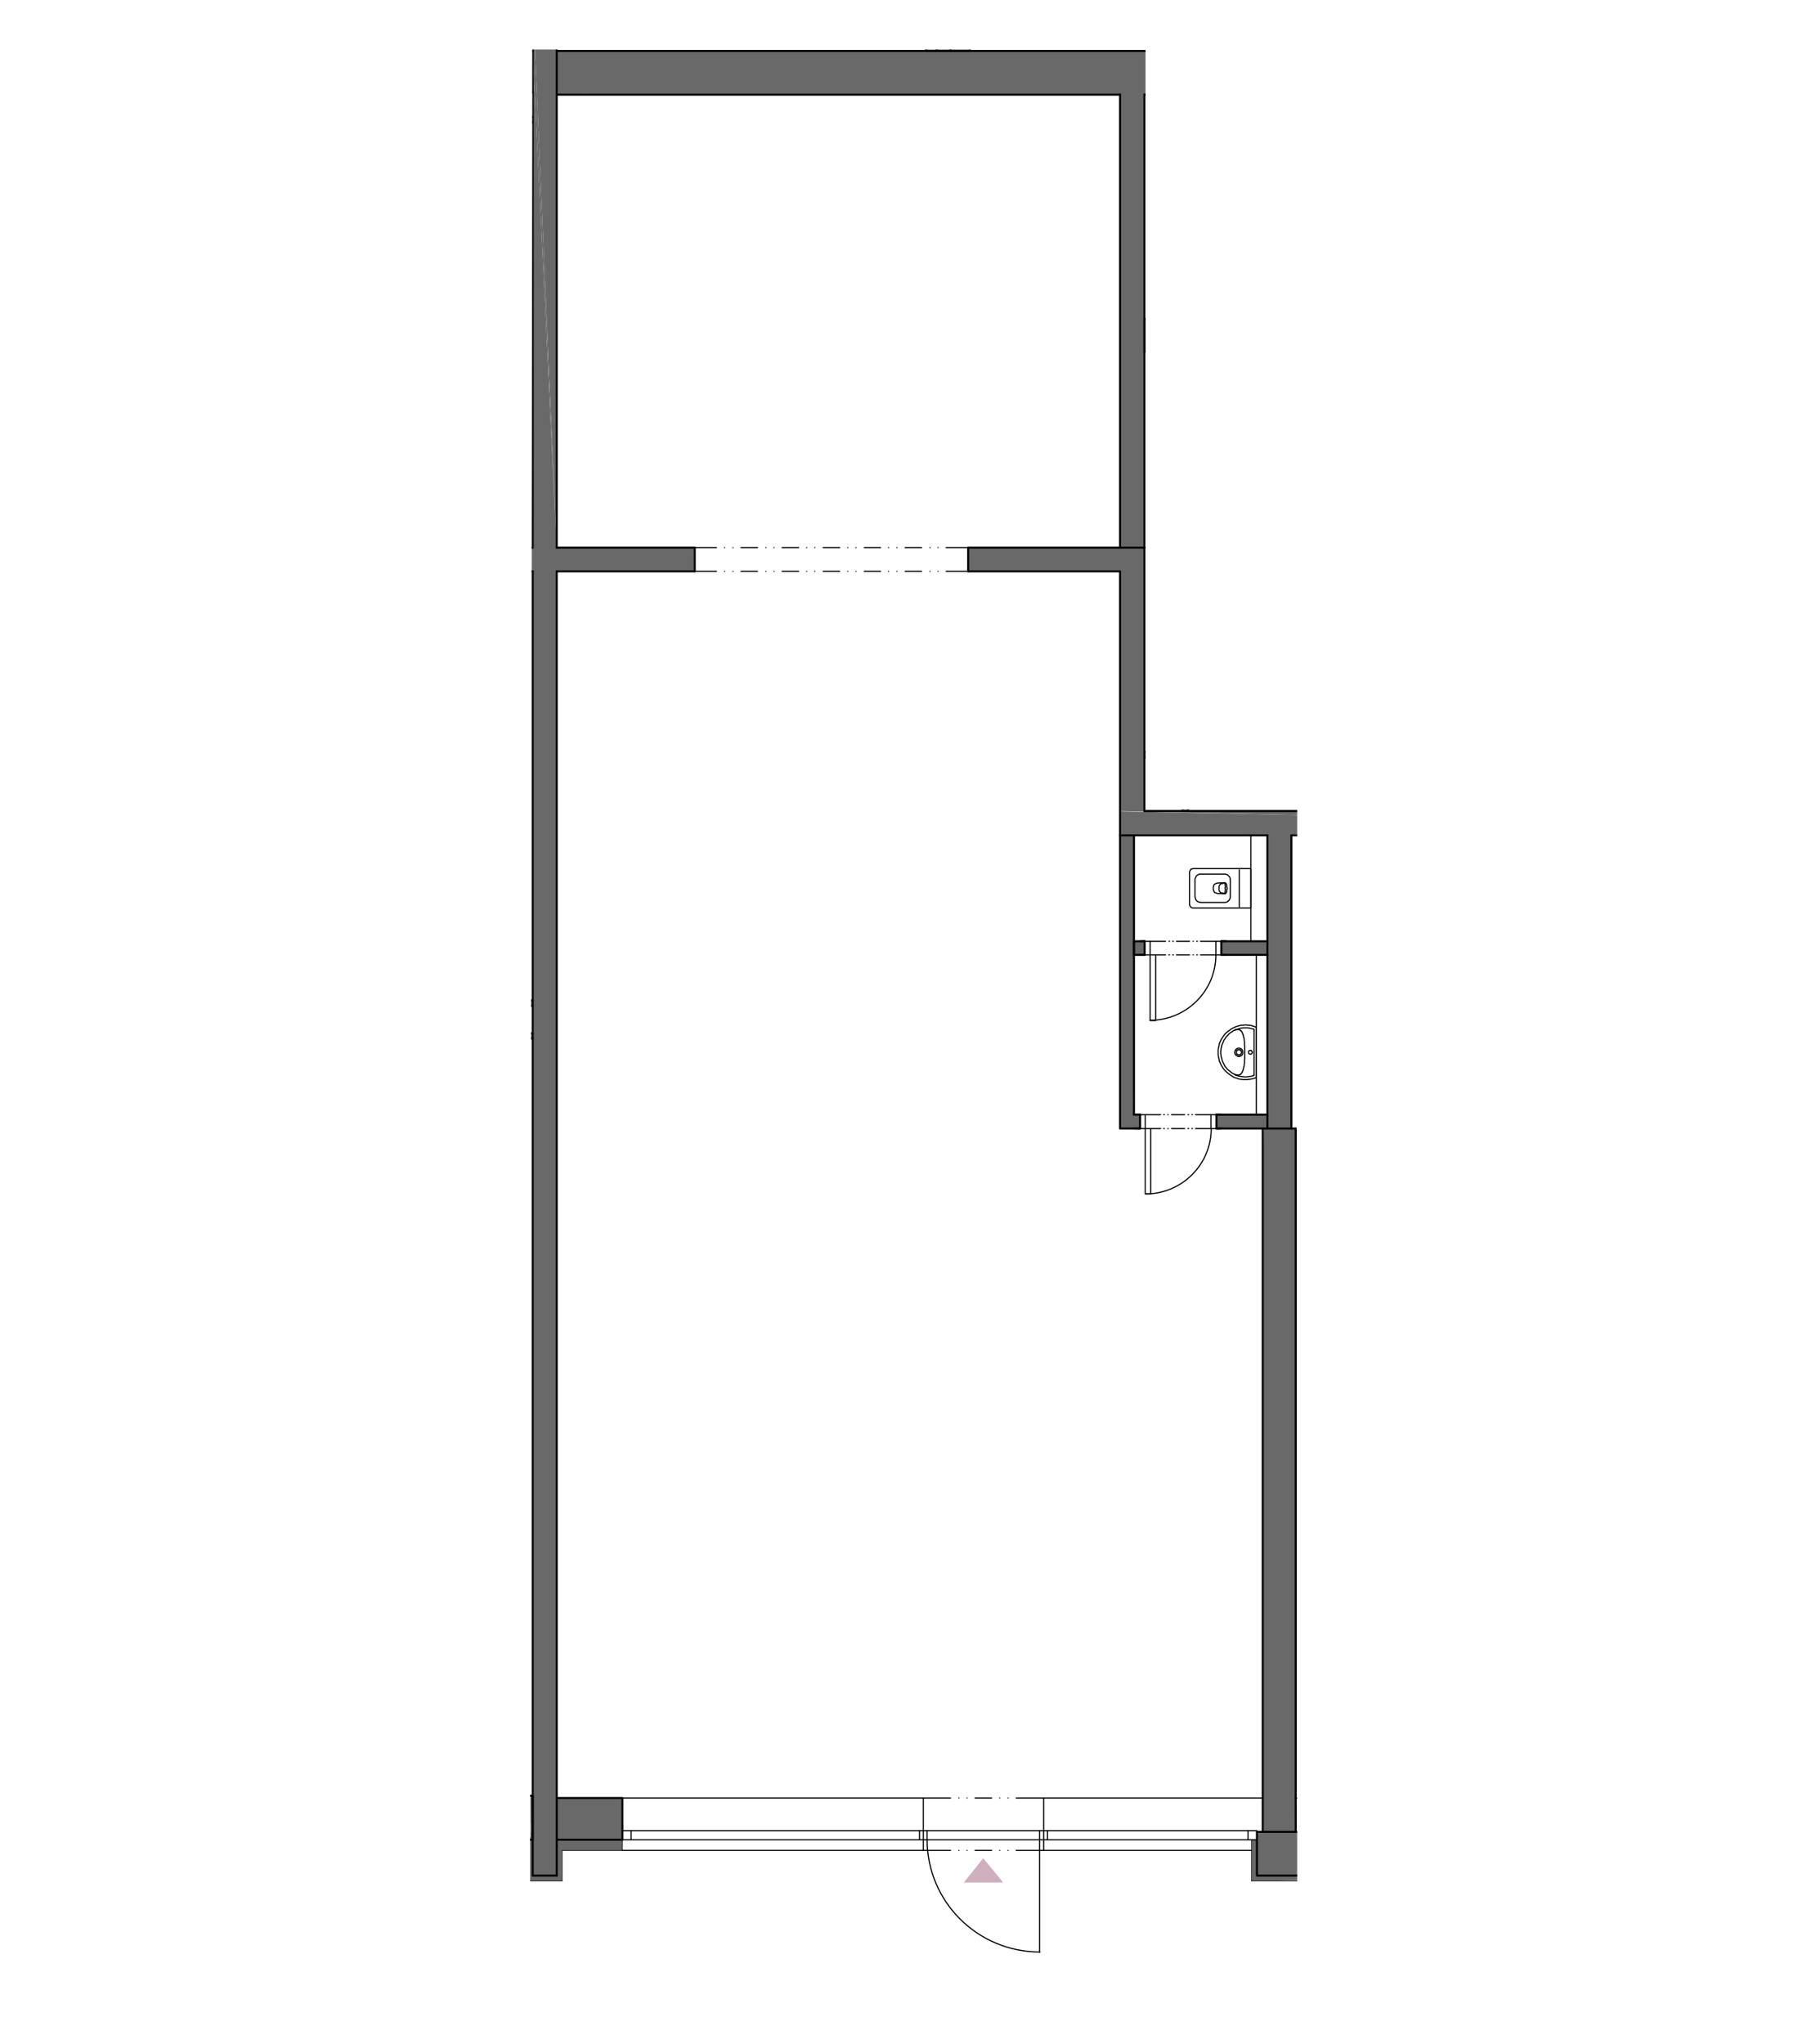 <?xml version="1.0" encoding="UTF-8"?>
<svg xmlns="http://www.w3.org/2000/svg" xmlns:xlink="http://www.w3.org/1999/xlink" version="1.1" viewBox="0 0 624.5 706.2">
  <defs>
    <style>
      .cls-1, .cls-2, .cls-3, .cls-4 {
        fill: none;
      }

      .cls-5 {
        fill: #cfafbd;
      }

      .cls-2 {
        stroke-width: .4px;
      }

      .cls-2, .cls-3, .cls-4 {
        stroke: #000;
        stroke-linecap: round;
        stroke-linejoin: round;
      }

      .cls-3 {
        stroke-width: .2px;
      }

      .cls-6 {
        fill: #696969;
      }

      .cls-4 {
        stroke-width: .7px;
      }

      .cls-7 {
        clip-path: url(#clippath);
      }
    </style>
    <clipPath id="clippath">
      <polygon class="cls-1" points="448.3 676.7 448.3 279.7 395.9 279.7 395.9 119.6 395.9 17.1 184 17.1 183.2 605.5 183.2 650.8 297.1 650.8 297.1 676.7 448.3 676.7"/>
    </clipPath>
  </defs>
  <!-- Generator: Adobe Illustrator 28.7.1, SVG Export Plug-In . SVG Version: 1.2.0 Build 142)  -->
  <g>
    <g id="Layer_2">
      <g id="Layer_1">
        <g id="Layer_1-2">
          <g class="cls-7">
            <g>
              <g>
                <polygon class="cls-6" points="183.3 358.7 183.3 358.6 183.3 358.6 183.3 358.7"/>
                <polygon class="cls-6" points="183.3 357 183.3 358.6 184.1 357 183.3 357"/>
                <polygon class="cls-6" points="183.2 42.3 184.1 42.3 183.2 42.2 183.2 42.3"/>
                <polygon class="cls-6" points="429.5 121.5 448.3 121.5 448.3 111.5 429.5 110.2 429.5 121.5"/>
                <polygon class="cls-6" points="443.7 110.1 429.5 110.1 448.3 111.5 448.3 110.1 448.3 108.8 444 110.1 443.7 110.1"/>
                <polygon class="cls-6" points="334.8 17.1 334.7 17.1 320.1 17.1 335.2 17.6 335.2 17.1 334.8 17.1"/>
                <path class="cls-6" d="M387.2,288.6v4.6c.1,0,0-4.6,0-4.6v96.5h0v4.7h0c0,0,4.8,0,4.8,0h0c0,0,2.1,0,2.1,0v-4.7h-2.2l-.4-7.4.5,7.4v-55.2h3.8,0v-4.7h-3.7,0c0,.1,0,.1,0,.1h0v-36.7h46.1v36.6h-15.9v4.7h15.9v55.2h-17.6v4.7h16.1c0,0,0,4.1,0,4.1l-.2-4v243h-2l1.5,1.6-1.5-1.5v2.6h-1.9v12.4h0v1.9l15.8-.3h0v-2.7h0v-14h-.5v-243h-1.5v-101.3h2v-7l-61.1-1.3v8.3ZM434.4,648l3.2-.3-2.2.3h-1.1ZM447.7,632.9l-.3-6.6.4,6.6h0Z"/>
                <polygon class="cls-6" points="184.1 17.1 184.1 17.1 184.1 17.1 184.1 17.1"/>
                <polygon class="cls-6" points="184.1 17.1 192.4 189.2 184.9 17.1 184.1 17.1"/>
                <polygon class="cls-6" points="184.9 17.1 192.4 189.2 192.4 17.6 192.4 17.1 184.9 17.1"/>
                <polygon class="cls-6" points="240.1 197.4 240.1 189.2 238.2 189.2 238.8 189.2 192.4 189.2 184.1 17.1 184.1 17.6 183.3 17.6 183.3 31.8 183.2 31.8 183.2 31.9 183.3 31.9 184.1 31.9 184.1 40.4 183.3 40.4 183.3 42.2 184.1 42.2 184.1 42.3 184.1 189.2 183.3 189.2 183.3 193.5 183.3 193.5 183.3 193.5 183.2 193.5 183.2 197.4 184.1 197.4 184.1 197.4 184.1 345.6 183.3 345.6 183.3 347.3 184.1 347.5 183.2 347.3 183.2 347.5 184.1 347.5 184.1 347.5 184.1 356.9 184.1 357 184.1 357 183.3 358.6 184.1 358.8 183.2 358.7 183.2 358.8 184.1 358.8 184.1 358.8 184.1 620.4 184.1 620.5 183.3 634.7 183.2 634.7 183.2 639.1 183.2 639.3 183.2 643.9 183.2 648 183.2 649.9 188.3 649.9 188.3 649.9 194.3 649.9 194.4 649.9 194.3 649.9 194.3 639.4 215.1 639.4 215.1 639.4 215.1 635.6 215.1 635.6 215.1 621.2 192.4 621.2 215.1 635.6 215.1 635.6 192.4 621.2 192.4 197.4 240.1 197.4"/>
                <polygon class="cls-6" points="240.1 189.1 238.8 189.2 240.1 189.2 240.1 189.1"/>
                <path class="cls-6" d="M335.2,17.6h0l-15.1-.5v.5h-127.5c0,0,0,0,0,0h0,0v15l11.9-.2-11.9.3h194.7v1.7c.1,0,0-1.7,0-1.7v156.5h-52.5v8.3h52.5v82.7l61.2,1.4v-1.4h-37.7v-20.4h-15.1l13.2,1.9h0v18.5h-13.3l-.2-3.4.3,3.4v-18.5h13.2l-13.2-1.9h0v-62.3h0v-8.3h0v-56.5c0,0,0,.5,0,.5V32.7h48.1v1.6c0,0,0,75.8,0,75.8l4.6-1.4h0c0,0,0,0,0,0V17.6h-113.1ZM387.1,197.5h0l.3,3.1-.4-3.1Z"/>
                <polygon class="cls-6" points="183.3 634.6 184.1 620.4 183.3 620.4 183.3 634.6"/>
                <polygon class="cls-6" points="448.3 649.9 448.3 649.6 432.5 649.9 448.3 649.9"/>
              </g>
              <line class="cls-4" x1="446.3" y1="389.9" x2="446.3" y2="288.6"/>
              <line class="cls-4" x1="438" y1="389.9" x2="438" y2="288.6"/>
              <line class="cls-2" x1="434.2" y1="385.1" x2="434.2" y2="329.9"/>
              <line class="cls-2" x1="432.3" y1="325.2" x2="432.3" y2="288.6"/>
              <line class="cls-4" x1="183.2" y1="31.9" x2="184.1" y2="31.9"/>
              <line class="cls-4" x1="184.1" y1="17.6" x2="183.2" y2="17.6"/>
              <line class="cls-4" x1="184.1" y1="345.6" x2="183.2" y2="345.6"/>
              <line class="cls-4" x1="183.2" y1="347.5" x2="184.1" y2="347.5"/>
              <line class="cls-4" x1="183.2" y1="358.8" x2="184.1" y2="358.8"/>
              <line class="cls-4" x1="184.1" y1="357" x2="183.2" y2="357"/>
              <line class="cls-4" x1="183.2" y1="42.3" x2="184.1" y2="42.3"/>
              <line class="cls-4" x1="184.1" y1="40.4" x2="183.2" y2="40.4"/>
              <line class="cls-4" x1="395.5" y1="280.2" x2="395.5" y2="189.2"/>
              <line class="cls-4" x1="334.6" y1="197.4" x2="334.6" y2="189.2"/>
              <line class="cls-4" x1="240.1" y1="197.4" x2="240.1" y2="189.2"/>
              <line class="cls-4" x1="192.4" y1="648" x2="192.4" y2="197.4"/>
              <line class="cls-3" x1="194.3" y1="649.9" x2="194.3" y2="639.3"/>
              <line class="cls-4" x1="192.4" y1="189.2" x2="192.4" y2="17.1"/>
              <line class="cls-4" x1="184.1" y1="648" x2="184.1" y2="197.4"/>
              <line class="cls-4" x1="184.1" y1="189.2" x2="184.1" y2="17.1"/>
              <line class="cls-4" x1="395.5" y1="189.2" x2="395.5" y2="32.7"/>
              <line class="cls-4" x1="387.1" y1="32.7" x2="387.1" y2="189.2"/>
              <line class="cls-4" x1="387.1" y1="197.4" x2="387.1" y2="288.6"/>
              <polyline class="cls-4" points="387.1 288.6 387.1 389.9 391.9 389.9"/>
              <line class="cls-4" x1="391.9" y1="385.1" x2="391.9" y2="288.6"/>
              <line class="cls-4" x1="394" y1="385.1" x2="392.4" y2="385.1"/>
              <polyline class="cls-4" points="394 385.1 394 389.9 392.4 389.9"/>
              <line class="cls-4" x1="420.4" y1="385.1" x2="421.9" y2="385.1"/>
              <polyline class="cls-4" points="420.4 385.1 420.4 389.9 421.9 389.9"/>
              <line class="cls-4" x1="391.9" y1="389.9" x2="394" y2="389.9"/>
              <line class="cls-4" x1="420.4" y1="389.9" x2="438" y2="389.9"/>
              <line class="cls-4" x1="438" y1="385.1" x2="420.4" y2="385.1"/>
              <line class="cls-4" x1="394" y1="385.1" x2="391.9" y2="385.1"/>
              <line class="cls-4" x1="395.6" y1="325.2" x2="394.1" y2="325.2"/>
              <polyline class="cls-4" points="395.6 325.2 395.6 329.9 394.1 329.9"/>
              <line class="cls-4" x1="422.1" y1="325.2" x2="423.6" y2="325.2"/>
              <polyline class="cls-4" points="422.1 325.2 422.1 329.9 423.6 329.9"/>
              <line class="cls-4" x1="391.9" y1="329.9" x2="395.6" y2="329.9"/>
              <line class="cls-4" x1="422.1" y1="329.9" x2="438" y2="329.9"/>
              <line class="cls-4" x1="438" y1="325.2" x2="422.1" y2="325.2"/>
              <polyline class="cls-4" points="395.6 325.2 391.9 325.2 391.9 329.9"/>
              <polyline class="cls-4" points="410.6 280.2 410.6 259.8 408.7 259.8"/>
              <line class="cls-4" x1="408.7" y1="261.7" x2="408.7" y2="280.2"/>
              <line class="cls-4" x1="408.7" y1="259.8" x2="395.5" y2="259.8"/>
              <line class="cls-4" x1="395.5" y1="261.7" x2="408.7" y2="261.7"/>
              <line class="cls-4" x1="192.4" y1="32.7" x2="387.1" y2="32.7"/>
              <line class="cls-4" x1="395.5" y1="32.7" x2="448.3" y2="32.7"/>
              <line class="cls-4" x1="448.3" y1="17.6" x2="192.4" y2="17.6"/>
              <line class="cls-4" x1="443.6" y1="32.7" x2="443.6" y2="110.1"/>
              <line class="cls-4" x1="395.5" y1="121.5" x2="395.5" y2="110.1"/>
              <line class="cls-4" x1="429.5" y1="110.1" x2="431" y2="110.1"/>
              <polyline class="cls-4" points="429.5 110.1 429.5 121.5 431 121.5"/>
              <line class="cls-4" x1="429.5" y1="121.5" x2="448.3" y2="121.5"/>
              <line class="cls-4" x1="443.6" y1="110.1" x2="429.5" y2="110.1"/>
              <line class="cls-2" x1="429.5" y1="121.5" x2="423.8" y2="121.5"/>
              <line class="cls-2" x1="421" y1="121.5" x2="421" y2="121.5"/>
              <line class="cls-2" x1="418.1" y1="121.5" x2="418.1" y2="121.5"/>
              <line class="cls-2" x1="415.3" y1="121.5" x2="409.6" y2="121.5"/>
              <line class="cls-2" x1="406.8" y1="121.5" x2="406.8" y2="121.5"/>
              <line class="cls-2" x1="404" y1="121.5" x2="404" y2="121.5"/>
              <line class="cls-2" x1="401.1" y1="121.5" x2="395.5" y2="121.5"/>
              <line class="cls-2" x1="429.5" y1="110.1" x2="423.8" y2="110.1"/>
              <line class="cls-2" x1="421" y1="110.1" x2="421" y2="110.1"/>
              <line class="cls-2" x1="418.1" y1="110.1" x2="418.1" y2="110.1"/>
              <line class="cls-2" x1="415.3" y1="110.1" x2="409.6" y2="110.1"/>
              <line class="cls-2" x1="406.8" y1="110.1" x2="406.8" y2="110.1"/>
              <line class="cls-2" x1="404" y1="110.1" x2="404" y2="110.1"/>
              <line class="cls-2" x1="401.1" y1="110.1" x2="395.5" y2="110.1"/>
              <path class="cls-2" d="M397.4,151.7c16.7,0,30.3-13.5,30.3-30.2"/>
              <polyline class="cls-2" points="429.5 110.1 427.6 110.1 427.6 121.5 429.5 121.5"/>
              <line class="cls-3" x1="429.5" y1="121.5" x2="429.5" y2="110.1"/>
              <polyline class="cls-2" points="395.5 121.5 397.3 121.5 397.3 110.1 395.5 110.1"/>
              <line class="cls-3" x1="395.5" y1="110.1" x2="395.5" y2="121.5"/>
              <line class="cls-2" x1="397.3" y1="121.5" x2="397.3" y2="151.7"/>
              <polyline class="cls-3" points="429.5 110.1 429.5 121.5 429.5 110.1"/>
              <polyline class="cls-3" points="431 121.5 429.5 121.5 431 121.5"/>
              <polyline class="cls-3" points="431 110.1 429.5 110.1 431 110.1"/>
              <polyline class="cls-3" points="395.5 110.1 395.5 121.5 395.5 110.1"/>
              <line class="cls-2" x1="319.1" y1="639.3" x2="215.1" y2="639.3"/>
              <line class="cls-2" x1="360.7" y1="621.2" x2="436.4" y2="621.2"/>
              <line class="cls-2" x1="360.7" y1="639.3" x2="432.5" y2="639.3"/>
              <line class="cls-4" x1="328.5" y1="17.6" x2="328.5" y2="17.1"/>
              <polyline class="cls-4" points="323.8 17.1 323.8 17.6 328.5 17.6"/>
              <line class="cls-2" x1="293.7" y1="675.3" x2="293.7" y2="675.3"/>
              <line class="cls-2" x1="293.7" y1="672.5" x2="293.7" y2="672.5"/>
              <line class="cls-2" x1="293.7" y1="669.6" x2="293.7" y2="664"/>
              <line class="cls-2" x1="293.7" y1="661.2" x2="293.7" y2="661.2"/>
              <line class="cls-2" x1="293.7" y1="658.3" x2="293.7" y2="658.3"/>
              <polyline class="cls-2" points="293.7 655.5 293.7 651.8 288.8 651.8"/>
              <line class="cls-2" x1="286" y1="651.8" x2="286" y2="651.8"/>
              <line class="cls-2" x1="283.1" y1="651.8" x2="283.1" y2="651.8"/>
              <line class="cls-2" x1="280.3" y1="651.8" x2="274.6" y2="651.8"/>
              <line class="cls-2" x1="271.8" y1="651.8" x2="271.8" y2="651.8"/>
              <line class="cls-2" x1="269" y1="651.8" x2="269" y2="651.8"/>
              <line class="cls-2" x1="266.2" y1="651.8" x2="260.5" y2="651.8"/>
              <line class="cls-2" x1="257.6" y1="651.8" x2="257.6" y2="651.8"/>
              <line class="cls-2" x1="254.8" y1="651.8" x2="254.8" y2="651.8"/>
              <line class="cls-2" x1="251.9" y1="651.8" x2="246.3" y2="651.8"/>
              <line class="cls-2" x1="243.4" y1="651.8" x2="243.4" y2="651.8"/>
              <line class="cls-2" x1="240.6" y1="651.8" x2="240.6" y2="651.8"/>
              <line class="cls-2" x1="237.8" y1="651.8" x2="232.1" y2="651.8"/>
              <line class="cls-2" x1="229.3" y1="651.8" x2="229.3" y2="651.8"/>
              <line class="cls-2" x1="226.4" y1="651.8" x2="226.4" y2="651.8"/>
              <line class="cls-2" x1="223.6" y1="651.8" x2="217.9" y2="651.8"/>
              <line class="cls-2" x1="215.1" y1="651.8" x2="215.1" y2="651.8"/>
              <line class="cls-2" x1="212.3" y1="651.8" x2="212.3" y2="651.8"/>
              <line class="cls-2" x1="209.4" y1="651.8" x2="203.8" y2="651.8"/>
              <line class="cls-2" x1="200.9" y1="651.8" x2="200.9" y2="651.8"/>
              <line class="cls-2" x1="198.1" y1="651.8" x2="198.1" y2="651.8"/>
              <polyline class="cls-2" points="195.2 651.8 190.3 651.8 190.3 656.4"/>
              <line class="cls-2" x1="190.3" y1="659.3" x2="190.3" y2="659.3"/>
              <line class="cls-2" x1="190.3" y1="662.1" x2="190.3" y2="662.1"/>
              <line class="cls-2" x1="190.3" y1="665" x2="190.3" y2="670.6"/>
              <line class="cls-2" x1="190.3" y1="673.4" x2="190.3" y2="673.4"/>
              <line class="cls-2" x1="190.3" y1="676.3" x2="190.3" y2="676.3"/>
              <line class="cls-2" x1="447.6" y1="621.2" x2="448.3" y2="621.2"/>
              <line class="cls-2" x1="319.1" y1="639.3" x2="319.1" y2="621.2"/>
              <line class="cls-2" x1="360.7" y1="639.3" x2="360.7" y2="621.2"/>
              <line class="cls-2" x1="215.1" y1="621.2" x2="319.1" y2="621.2"/>
              <polyline class="cls-4" points="448.3 648 434.4 648 434.4 632.9 448.3 632.9"/>
              <polyline class="cls-3" points="448.3 649.9 432.5 649.9 432.5 635.6"/>
              <polyline class="cls-4" points="183.2 620.4 184.1 620.4 184.1 635.6 183.2 635.6"/>
              <polyline class="cls-4" points="192.4 621.2 215.1 621.2 215.1 635.6 192.4 635.6"/>
              <line class="cls-3" x1="215.1" y1="639.3" x2="194.3" y2="639.3"/>
              <line class="cls-4" x1="387.1" y1="288.6" x2="438" y2="288.6"/>
              <line class="cls-4" x1="446.3" y1="288.6" x2="448.3" y2="288.6"/>
              <line class="cls-4" x1="438" y1="389.9" x2="446.3" y2="389.9"/>
              <line class="cls-4" x1="395.5" y1="280.2" x2="448.3" y2="280.2"/>
              <line class="cls-4" x1="334.6" y1="189.2" x2="395.5" y2="189.2"/>
              <line class="cls-4" x1="334.6" y1="197.4" x2="387.1" y2="197.4"/>
              <line class="cls-4" x1="192.4" y1="648" x2="184.1" y2="648"/>
              <line class="cls-3" x1="194.3" y1="649.9" x2="183.2" y2="649.9"/>
              <line class="cls-4" x1="183.2" y1="189.2" x2="184.1" y2="189.2"/>
              <line class="cls-4" x1="192.4" y1="189.2" x2="240.1" y2="189.2"/>
              <line class="cls-4" x1="183.2" y1="197.4" x2="184.1" y2="197.4"/>
              <line class="cls-4" x1="192.4" y1="197.4" x2="240.1" y2="197.4"/>
              <line class="cls-2" x1="240.1" y1="189.2" x2="247.6" y2="189.2"/>
              <line class="cls-2" x1="250.4" y1="189.2" x2="250.4" y2="189.2"/>
              <line class="cls-2" x1="253.3" y1="189.2" x2="253.3" y2="189.2"/>
              <line class="cls-2" x1="256.1" y1="189.2" x2="261.8" y2="189.2"/>
              <line class="cls-2" x1="264.7" y1="189.2" x2="264.7" y2="189.2"/>
              <line class="cls-2" x1="267.5" y1="189.2" x2="267.5" y2="189.2"/>
              <line class="cls-2" x1="270.3" y1="189.2" x2="276" y2="189.2"/>
              <line class="cls-2" x1="278.8" y1="189.2" x2="278.8" y2="189.2"/>
              <line class="cls-2" x1="281.6" y1="189.2" x2="281.6" y2="189.2"/>
              <line class="cls-2" x1="284.5" y1="189.2" x2="290.2" y2="189.2"/>
              <line class="cls-2" x1="293" y1="189.2" x2="293" y2="189.2"/>
              <line class="cls-2" x1="295.8" y1="189.2" x2="295.8" y2="189.2"/>
              <line class="cls-2" x1="298.7" y1="189.2" x2="304.3" y2="189.2"/>
              <line class="cls-2" x1="307.1" y1="189.2" x2="307.1" y2="189.2"/>
              <line class="cls-2" x1="310" y1="189.2" x2="310" y2="189.2"/>
              <line class="cls-2" x1="312.8" y1="189.2" x2="318.5" y2="189.2"/>
              <line class="cls-2" x1="321.4" y1="189.2" x2="321.4" y2="189.2"/>
              <line class="cls-2" x1="324.2" y1="189.2" x2="324.2" y2="189.2"/>
              <line class="cls-2" x1="327" y1="189.2" x2="334.6" y2="189.2"/>
              <line class="cls-2" x1="240.1" y1="197.4" x2="247.6" y2="197.4"/>
              <line class="cls-2" x1="250.4" y1="197.4" x2="250.4" y2="197.4"/>
              <line class="cls-2" x1="253.3" y1="197.4" x2="253.3" y2="197.4"/>
              <line class="cls-2" x1="256.1" y1="197.4" x2="261.8" y2="197.4"/>
              <line class="cls-2" x1="264.7" y1="197.4" x2="264.7" y2="197.4"/>
              <line class="cls-2" x1="267.5" y1="197.4" x2="267.5" y2="197.4"/>
              <line class="cls-2" x1="270.3" y1="197.4" x2="276" y2="197.4"/>
              <line class="cls-2" x1="278.8" y1="197.4" x2="278.8" y2="197.4"/>
              <line class="cls-2" x1="281.6" y1="197.4" x2="281.6" y2="197.4"/>
              <line class="cls-2" x1="284.5" y1="197.4" x2="290.2" y2="197.4"/>
              <line class="cls-2" x1="293" y1="197.4" x2="293" y2="197.4"/>
              <line class="cls-2" x1="295.8" y1="197.4" x2="295.8" y2="197.4"/>
              <line class="cls-2" x1="298.7" y1="197.4" x2="304.3" y2="197.4"/>
              <line class="cls-2" x1="307.1" y1="197.4" x2="307.1" y2="197.4"/>
              <line class="cls-2" x1="310" y1="197.4" x2="310" y2="197.4"/>
              <line class="cls-2" x1="312.8" y1="197.4" x2="318.5" y2="197.4"/>
              <line class="cls-2" x1="321.4" y1="197.4" x2="321.4" y2="197.4"/>
              <line class="cls-2" x1="324.2" y1="197.4" x2="324.2" y2="197.4"/>
              <line class="cls-2" x1="327" y1="197.4" x2="334.6" y2="197.4"/>
              <line class="cls-4" x1="447.8" y1="389.9" x2="447.8" y2="632.9"/>
              <line class="cls-4" x1="436.4" y1="389.9" x2="436.4" y2="632.9"/>
              <line class="cls-4" x1="446.3" y1="389.9" x2="447.8" y2="389.9"/>
              <polyline class="cls-4" points="335.2 17.1 335.2 17.6 320 17.6 320 17.1"/>
              <line class="cls-3" x1="215.1" y1="635.6" x2="215.1" y2="639.3"/>
              <line class="cls-2" x1="215.1" y1="635.6" x2="434.4" y2="635.6"/>
              <polyline class="cls-2" points="215.1 632.5 434.4 632.5 434.4 635.6"/>
              <line class="cls-2" x1="317.8" y1="635.6" x2="317.8" y2="632.5"/>
              <line class="cls-2" x1="320.4" y1="635.6" x2="320.4" y2="632.5"/>
              <line class="cls-2" x1="359.3" y1="635.6" x2="359.3" y2="632.5"/>
              <line class="cls-2" x1="362" y1="635.6" x2="362" y2="632.5"/>
              <line class="cls-2" x1="359.3" y1="635.6" x2="359.3" y2="674.5"/>
              <path class="cls-2" d="M320.4,635.5c0,21.5,17.4,38.9,39,38.9"/>
              <polyline class="cls-2" points="420.2 329.9 420.2 325.2 422.1 325.2 422.1 329.9 420.2 329.9"/>
              <polyline class="cls-2" points="397.5 329.9 397.5 325.2 395.6 325.2 395.6 329.9 397.5 329.9"/>
              <path class="cls-2" d="M397.5,352.5c12.5,0,22.7-10.1,22.7-22.6"/>
              <polyline class="cls-2" points="402.8 329.9 397.5 329.9 397.5 352.6 399.4 352.6 399.4 329.9 397.5 329.9"/>
              <line class="cls-2" x1="404" y1="329.9" x2="404.2" y2="329.9"/>
              <line class="cls-2" x1="405.3" y1="329.9" x2="405.5" y2="329.9"/>
              <line class="cls-2" x1="406.6" y1="329.9" x2="411.1" y2="329.9"/>
              <line class="cls-2" x1="412.3" y1="329.9" x2="412.4" y2="329.9"/>
              <line class="cls-2" x1="413.6" y1="329.9" x2="413.8" y2="329.9"/>
              <line class="cls-2" x1="414.9" y1="329.9" x2="420.2" y2="329.9"/>
              <line class="cls-2" x1="397.5" y1="325.2" x2="402.8" y2="325.2"/>
              <line class="cls-2" x1="404" y1="325.2" x2="404.2" y2="325.2"/>
              <line class="cls-2" x1="405.3" y1="325.2" x2="405.5" y2="325.2"/>
              <line class="cls-2" x1="406.6" y1="325.2" x2="411.1" y2="325.2"/>
              <line class="cls-2" x1="412.3" y1="325.2" x2="412.4" y2="325.2"/>
              <line class="cls-2" x1="413.6" y1="325.2" x2="413.8" y2="325.2"/>
              <line class="cls-2" x1="414.9" y1="325.2" x2="420.2" y2="325.2"/>
              <polyline class="cls-2" points="418.5 389.9 418.5 385.1 420.4 385.1 420.4 389.9 418.5 389.9"/>
              <polyline class="cls-2" points="395.8 389.9 395.8 385.1 394 385.1 394 389.9 395.8 389.9"/>
              <path class="cls-2" d="M395.9,412.5c12.5,0,22.7-10.1,22.7-22.6"/>
              <polyline class="cls-2" points="401.1 389.9 395.8 389.9 395.8 412.5 397.7 412.5 397.7 389.9 395.8 389.9"/>
              <line class="cls-2" x1="402.2" y1="389.9" x2="402.4" y2="389.9"/>
              <line class="cls-2" x1="403.6" y1="389.9" x2="403.7" y2="389.9"/>
              <line class="cls-2" x1="404.9" y1="389.9" x2="409.4" y2="389.9"/>
              <line class="cls-2" x1="410.6" y1="389.9" x2="410.8" y2="389.9"/>
              <line class="cls-2" x1="411.9" y1="389.9" x2="412.1" y2="389.9"/>
              <line class="cls-2" x1="413.2" y1="389.9" x2="418.5" y2="389.9"/>
              <line class="cls-2" x1="395.8" y1="385.1" x2="401.1" y2="385.1"/>
              <line class="cls-2" x1="402.2" y1="385.1" x2="402.4" y2="385.1"/>
              <line class="cls-2" x1="403.6" y1="385.1" x2="403.7" y2="385.1"/>
              <line class="cls-2" x1="404.9" y1="385.1" x2="409.4" y2="385.1"/>
              <line class="cls-2" x1="410.6" y1="385.1" x2="410.8" y2="385.1"/>
              <line class="cls-2" x1="411.9" y1="385.1" x2="412.1" y2="385.1"/>
              <line class="cls-2" x1="413.2" y1="385.1" x2="418.5" y2="385.1"/>
              <line class="cls-2" x1="319.1" y1="621.2" x2="328.5" y2="621.2"/>
              <line class="cls-2" x1="331.4" y1="621.2" x2="331.4" y2="621.2"/>
              <line class="cls-2" x1="334.2" y1="621.2" x2="334.2" y2="621.2"/>
              <line class="cls-2" x1="337" y1="621.2" x2="342.7" y2="621.2"/>
              <line class="cls-2" x1="345.5" y1="621.2" x2="345.5" y2="621.2"/>
              <line class="cls-2" x1="348.4" y1="621.2" x2="348.4" y2="621.2"/>
              <line class="cls-2" x1="351.2" y1="621.2" x2="360.7" y2="621.2"/>
              <line class="cls-2" x1="319.1" y1="639.3" x2="328.5" y2="639.3"/>
              <line class="cls-2" x1="331.4" y1="639.3" x2="331.4" y2="639.3"/>
              <line class="cls-2" x1="334.2" y1="639.3" x2="334.2" y2="639.3"/>
              <line class="cls-2" x1="337" y1="639.3" x2="342.7" y2="639.3"/>
              <line class="cls-2" x1="345.5" y1="639.3" x2="345.5" y2="639.3"/>
              <line class="cls-2" x1="348.4" y1="639.3" x2="348.4" y2="639.3"/>
              <line class="cls-2" x1="351.2" y1="639.3" x2="360.7" y2="639.3"/>
              <polyline class="cls-2" points="423.2 308.8 421.6 308.7 420.9 308.7 420.5 308.6 420.2 308.5 419.9 308.4 419.6 308.1 419.5 307.8 419.4 307.5 419.3 307.1 419.3 306.9 419.3 306.9 419.3 306.8 419.3 306.6 419.4 306.3 419.5 305.9 419.6 305.6 419.9 305.4 420.2 305.3 420.5 305.1 420.9 305.1 421.6 305 423.2 305 423.3 305 423.4 305 423.6 305.1 423.7 305.2 423.8 305.4 423.9 305.6 424 305.9 424 306.4 424.1 306.7 424.1 306.8 424.1 306.9 424.1 306.9 424.1 307.1 424 307.4 424 308 423.9 308.2 423.8 308.4 423.7 308.6 423.6 308.7 423.4 308.8 423.3 308.8 423.2 308.8"/>
              <polyline class="cls-2" points="423.2 305.1 423.3 305.1 423.4 305.3 423.4 305.4 423.4 305.6 423.5 306.5 423.4 306.7 423.4 306.8 423.4 306.9 423.4 306.9 423.4 307.1 423.5 307.2 423.4 308.1 423.4 308.3 423.4 308.5 423.3 308.6 423.2 308.6"/>
              <polyline class="cls-2" points="423.2 305.1 422.5 305.2 422.3 305.2 422.3 305.3 422.2 305.3 422 305.3 421.8 305.4 421.6 305.7 421.4 306 421.3 306.3 421.3 306.6 421.3 306.8 421.3 306.9 421.3 307 421.3 307.2 421.3 307.5 421.4 307.8 421.6 308.1 421.8 308.3 422 308.5 422.2 308.5 422.3 308.6 422.3 308.6 422.5 308.6"/>
              <polyline class="cls-2" points="425.2 303.9 425.1 303.6 425.1 303.5 425.1 303.5 425.1 303.3 424.9 302.9 424.6 302.6 424.3 302.3 423.9 302.1 423.4 302 423.3 302 423.2 302 423 302 422.3 302 421.6 302 420.8 302 417.5 302 416.7 302 416 302 415.3 302 415 302 415 302 414.9 302 414.7 302 414.6 302 414.5 302 414.3 302.1 413.9 302.3 413.5 302.6 413.3 303 413.1 303.4 413 303.8 413 304.2 413 304.8 413 305.9 413 306.5 413 306.8 413 306.9 413 307.1 413 307.4 413 308.6 413 309.1 413 309.6 413 309.8 413 309.9 413 309.9 413.1 310.2 413.2 310.6 413.4 311 413.8 311.4 414.1 311.6 414.5 311.7 414.7 311.7 414.8 311.7 414.9 311.7 415 311.8 415 311.8 415.2 311.8 415.5 311.8 416.2 311.8 416.9 311.8 417.7 311.8 419.4 311.8 421 311.8 421.8 311.8 422.5 311.8 423.1 311.8 423.2 311.8 423.3 311.8 423.4 311.8 423.7 311.7 424.1 311.6 424.5 311.3 424.8 311 425 310.6 425.1 310.4 425.1 310.3 425.1 310.2 425.2 310 425.2 309.9 425.2 309.8 425.2 309.7 425.2 309.5 425.2 309.3 425.2 308.7 425.2 307.9 425.2 306.3 425.2 305.6 425.2 304.8 425.2 304.5 425.2 304.3 425.2 304.1 425.2 303.9 425.2 303.9"/>
              <polyline class="cls-2" points="432.3 306.9 432.3 306.8 432.3 306.6 432.3 306.3 432.3 306 432.3 305.5 432.3 305 432.3 303.9 432.3 302.7 432.3 301.7 432.3 301.2 432.3 300.8 432.3 300.5 432.3 300.3 432.3 300.3 432.3 300.2 432.2 300.1 432.2 300.1 431.9 300.1 431.5 300.1 430.5 300.1 429.4 300.1 428.3 300.1 427.1 300.1 424.5 300.1 421.9 300.1 419.3 300.1 416.8 300.1 415.6 300.1 414.5 300.1 413.5 300.1 412.5 300.1 412.3 300.1 412.2 300.1 412 300.2 411.6 300.3 411.4 300.6 411.2 301 411.1 301.2 411.1 301.2 411.1 301.4 411.1 301.7 411.1 302.2 411.1 302.8 411.1 304.2 411.1 305.6 411.1 307.1 411.1 308.6 411.1 310 411.1 311.3 411.1 311.9 411.1 312.4 411.1 312.5 411.1 312.6 411.2 312.7 411.2 312.9 411.4 313.2 411.7 313.5 412.1 313.7 412.2 313.7 412.3 313.7 412.3 313.7 412.6 313.7 413.5 313.7 414.6 313.7 415.7 313.7 416.9 313.7 418.1 313.7 420.7 313.7 423.3 313.7 425.9 313.7 427.1 313.7 428.3 313.7 429.5 313.7 430.6 313.7 431.6 313.7 432 313.7 432.2 313.7 432.3 313.5 432.3 313.5 432.3 313.4 432.3 313.2 432.3 312.9 432.3 312.5 432.3 312 432.3 311.6 432.3 309.3 432.3 308.7 432.3 308.2 432.3 307.8 432.3 307.4 432.3 307.1 432.3 306.9 432.3 306.9"/>
              <line class="cls-2" x1="423.2" y1="308.6" x2="422.5" y2="308.6"/>
              <line class="cls-2" x1="428.3" y1="300.5" x2="428.3" y2="313.3"/>
              <polyline class="cls-2" points="434.2 354.9 434 354.8 433.8 354.8 433.6 354.7 433.4 354.6 433.3 354.6 433.1 354.5 432.8 354.5 432.7 354.4 432.5 354.3 432.3 354.3 432.1 354.3 431.9 354.2 431.7 354.2 431.5 354.2 431.3 354.2 431.2 354.2 431 354.2 430.8 354.1 430.6 354.1 430.4 354.1 429.7 354.2 428.9 354.2 428.2 354.4 427.4 354.6 426.7 354.9 426.1 355.2 425.5 355.5 424.9 356 424.3 356.4 423.7 356.9 423.2 357.4 422.8 358 422.4 358.6 422 359.2 421.7 359.9 421.4 360.6 421.3 361.3 421.1 362 421 362.8 421 363.6 421 364.4 421.1 365.1 421.3 365.9 421.4 366.6 421.7 367.2 422 367.9 422.4 368.6 422.8 369.2 423.2 369.7 423.7 370.2 424.3 370.7 424.9 371.2 425.5 371.6 426.1 372 426.7 372.3 427.4 372.5 428.2 372.8 428.9 372.9 429.7 373 430.4 373 430.6 373 430.8 373 431 373 431.2 373 431.4 372.9 431.6 372.9 431.8 372.9 432 372.9 432.2 372.8 432.4 372.8 432.6 372.8 432.8 372.7 433 372.7 433.1 372.6 433.3 372.6 433.5 372.5 433.7 372.5 433.9 372.4 434 372.3 434.2 372.2"/>
              <polyline class="cls-2" points="432.1 364.2 432.2 364.2 432.4 364.2 432.4 364.1 432.5 364.1 432.6 364 432.7 363.9 432.7 363.8 432.8 363.7 432.8 363.6 432.8 363.5 432.7 363.3 432.7 363.2 432.6 363.2 432.5 363 432.4 363 432.4 362.9 432.2 362.9 432.1 362.9 432 362.9 431.9 362.9 431.8 363 431.7 363 431.6 363.2 431.5 363.2 431.5 363.3 431.5 363.5 431.5 363.6 431.5 363.7 431.5 363.8 431.5 363.9 431.6 364 431.7 364.1 431.8 364.1 431.9 364.2 432 364.2 432.1 364.2"/>
              <polyline class="cls-2" points="427.3 363.6 427.3 363.6 427.3 363.7 427.3 363.8 427.3 363.9 427.3 363.9 427.4 364 427.4 364.1 427.4 364.1 427.4 364.2 427.5 364.2 427.6 364.2 427.6 364.3 427.7 364.4 427.7 364.4 427.8 364.4 427.9 364.4 427.9 364.4 428 364.5 428.1 364.5 428.2 364.5 428.2 364.5 428.3 364.5 428.3 364.4 428.5 364.4 428.5 364.4 428.6 364.4 428.6 364.4 428.7 364.3 428.8 364.2 428.8 364.2 428.8 364.2 428.9 364.1 428.9 364.1 428.9 364 429 363.9 429 363.9 429 363.8 429.1 363.7 429.1 363.6 429.1 363.6 429.1 363.5 429.1 363.4 429 363.3 429 363.3 429 363.2 428.9 363.2 428.9 363.1 428.9 363 428.8 363 428.8 362.9 428.8 362.9 428.7 362.9 428.6 362.8 428.6 362.7 428.5 362.7 428.5 362.7 428.3 362.7 428.3 362.7 428.2 362.7 428.2 362.7 428.1 362.7 428 362.7 427.9 362.7 427.9 362.7 427.8 362.7 427.7 362.7 427.7 362.8 427.6 362.9 427.6 362.9 427.5 362.9 427.4 363 427.4 363 427.4 363.1 427.4 363.2 427.3 363.2 427.3 363.3 427.3 363.3 427.3 363.4 427.3 363.5 427.3 363.6"/>
              <polyline class="cls-2" points="428.2 365 428.3 365 428.4 365 428.5 365 428.6 364.9 428.8 364.8 428.9 364.8 428.9 364.7 429.1 364.7 429.2 364.5 429.2 364.5 429.3 364.4 429.4 364.3 429.4 364.2 429.5 364.1 429.5 363.9 429.5 363.8 429.5 363.7 429.5 363.6 429.5 363.5 429.5 363.3 429.5 363.2 429.5 363.1 429.4 363 429.4 362.9 429.3 362.7 429.2 362.7 429.2 362.6 429.1 362.5 428.9 362.4 428.9 362.3 428.8 362.3 428.6 362.3 428.5 362.2 428.4 362.2 428.3 362.1 428.2 362.1 428 362.1 427.9 362.2 427.8 362.2 427.7 362.3 427.6 362.3 427.4 362.3 427.3 362.4 427.3 362.5 427.1 362.6 427.1 362.7 427 362.7 426.9 362.9 426.8 363 426.8 363.1 426.8 363.2 426.8 363.3 426.7 363.5 426.7 363.6 426.7 363.7 426.8 363.8 426.8 363.9 426.8 364.1 426.8 364.2 426.9 364.3 427 364.4 427.1 364.5 427.1 364.5 427.3 364.7 427.3 364.7 427.4 364.8 427.6 364.8 427.7 364.9 427.8 365 427.9 365 428 365 428.2 365"/>
              <polyline class="cls-2" points="433.4 355.9 433.4 355.8 433.4 355.8 433.4 355.7 433.4 355.7 433.3 355.6 433.3 355.5 433.2 355.5 432.6 355.4 431.9 355.2 431.2 355.1 430.4 355.1 429.7 355.1 428.9 355.2 428.2 355.4 427.5 355.6 426.8 355.8 426.8 355.9 426.3 356.1 425.9 356.4 425.5 356.6 425.1 356.9 424.7 357.2 424.4 357.6 424.1 357.9 423.7 358.3 423.5 358.7 423.2 359.1 422.9 359.5 422.8 359.9 422.6 360.3 422.4 360.8 422.2 361.2 422.2 361.7 422 362.1 422 362.6 421.9 363.1 421.9 363.6 421.9 364.1 422 364.5 422 365 422.2 365.5 422.3 366 422.4 366.5 422.6 366.9 422.8 367.3 423 367.7 423.2 368.1 423.5 368.6 423.8 368.9 424.1 369.3 424.4 369.6 424.8 369.9 425.2 370.2 425.5 370.5 425.9 370.8 426.4 371 426.8 371.3 426.8 371.3 427.5 371.6 428.2 371.8 428.9 371.9 429.7 372 430.4 372.1 431.2 372 431.9 371.9 432.6 371.8 433.2 371.6 433.3 371.6 433.3 371.6 433.4 371.5 433.4 371.4 433.4 371.4 433.4 371.3 433.4 371.3"/>
              <line class="cls-2" x1="434.2" y1="372.2" x2="434.2" y2="354.9"/>
              <polyline class="cls-2" points="426.8 371.3 427.1 371.3 427.4 371.4"/>
              <polyline class="cls-2" points="430.2 363.6 430.2 363 430.2 362.5 430.2 362 430.2 361.5 430.1 361 430.1 360.6 430.1 360.2 430.1 359.8 430 359.4 430 359.1 430 358.8 429.9 358.6 429.8 358.4 429.8 358.2 429.7 357.9 429.7 357.8 429.7 357.6 429.6 357.5 429.5 357.3 429.5 357.1 429.4 357 429.4 356.9 429.3 356.7 429.2 356.6 429.2 356.5 429.1 356.4 429.1 356.3 429 356.3 428.9 356.2 428.9 356.1 428.8 356.1 428.8 356 428.7 356 428.6 356 428.6 355.9 428.5 355.8 428.5 355.8 428.4 355.8 428.3 355.8 428.3 355.7 428.2 355.7 428.2 355.7 428.1 355.7 428 355.7 428 355.7 427.9 355.7 427.9 355.7 427.7 355.7 427.7 355.7 427.6 355.7 427.5 355.7 427.4 355.7 427.2 355.7 427.1 355.8 427 355.8 426.8 355.9"/>
              <polyline class="cls-2" points="426.8 355.9 427.1 355.8 427.4 355.7"/>
              <polyline class="cls-2" points="430.2 363.6 430.2 364.1 430.2 364.7 430.2 365.2 430.2 365.7 430.1 366.2 430.1 366.6 430.1 367 430.1 367.4 430 367.7 430 368 430 368.3 429.9 368.5 429.8 368.7 429.8 369 429.7 369.2 429.7 369.3 429.7 369.5 429.6 369.7 429.5 369.9 429.5 370 429.4 370.2 429.4 370.3 429.3 370.4 429.2 370.5 429.2 370.6 429.1 370.7 429.1 370.8 429 370.9 428.9 371 428.9 371 428.8 371 428.8 371.1 428.7 371.1 428.6 371.2 428.6 371.3 428.5 371.3 428.5 371.3 428.4 371.3 428.3 371.4 428.3 371.4 428.2 371.4 428.2 371.4 428.1 371.4 428 371.4 428 371.4 427.9 371.4 427.9 371.4 427.7 371.4 427.7 371.4 427.6 371.4 427.5 371.4 427.4 371.4 427.2 371.4 427.1 371.4 427 371.3 426.8 371.3"/>
              <line class="cls-2" x1="433.4" y1="355.9" x2="433.4" y2="371.3"/>
              <polygon class="cls-5" points="339.8 642 333.1 650.4 346.7 650.4 339.8 642"/>
              <line class="cls-2" x1="218.1" y1="632.5" x2="218.1" y2="635.6"/>
              <line class="cls-2" x1="431.3" y1="632.5" x2="431.3" y2="635.6"/>
            </g>
          </g>
        </g>
      </g>
    </g>
  </g>
</svg>